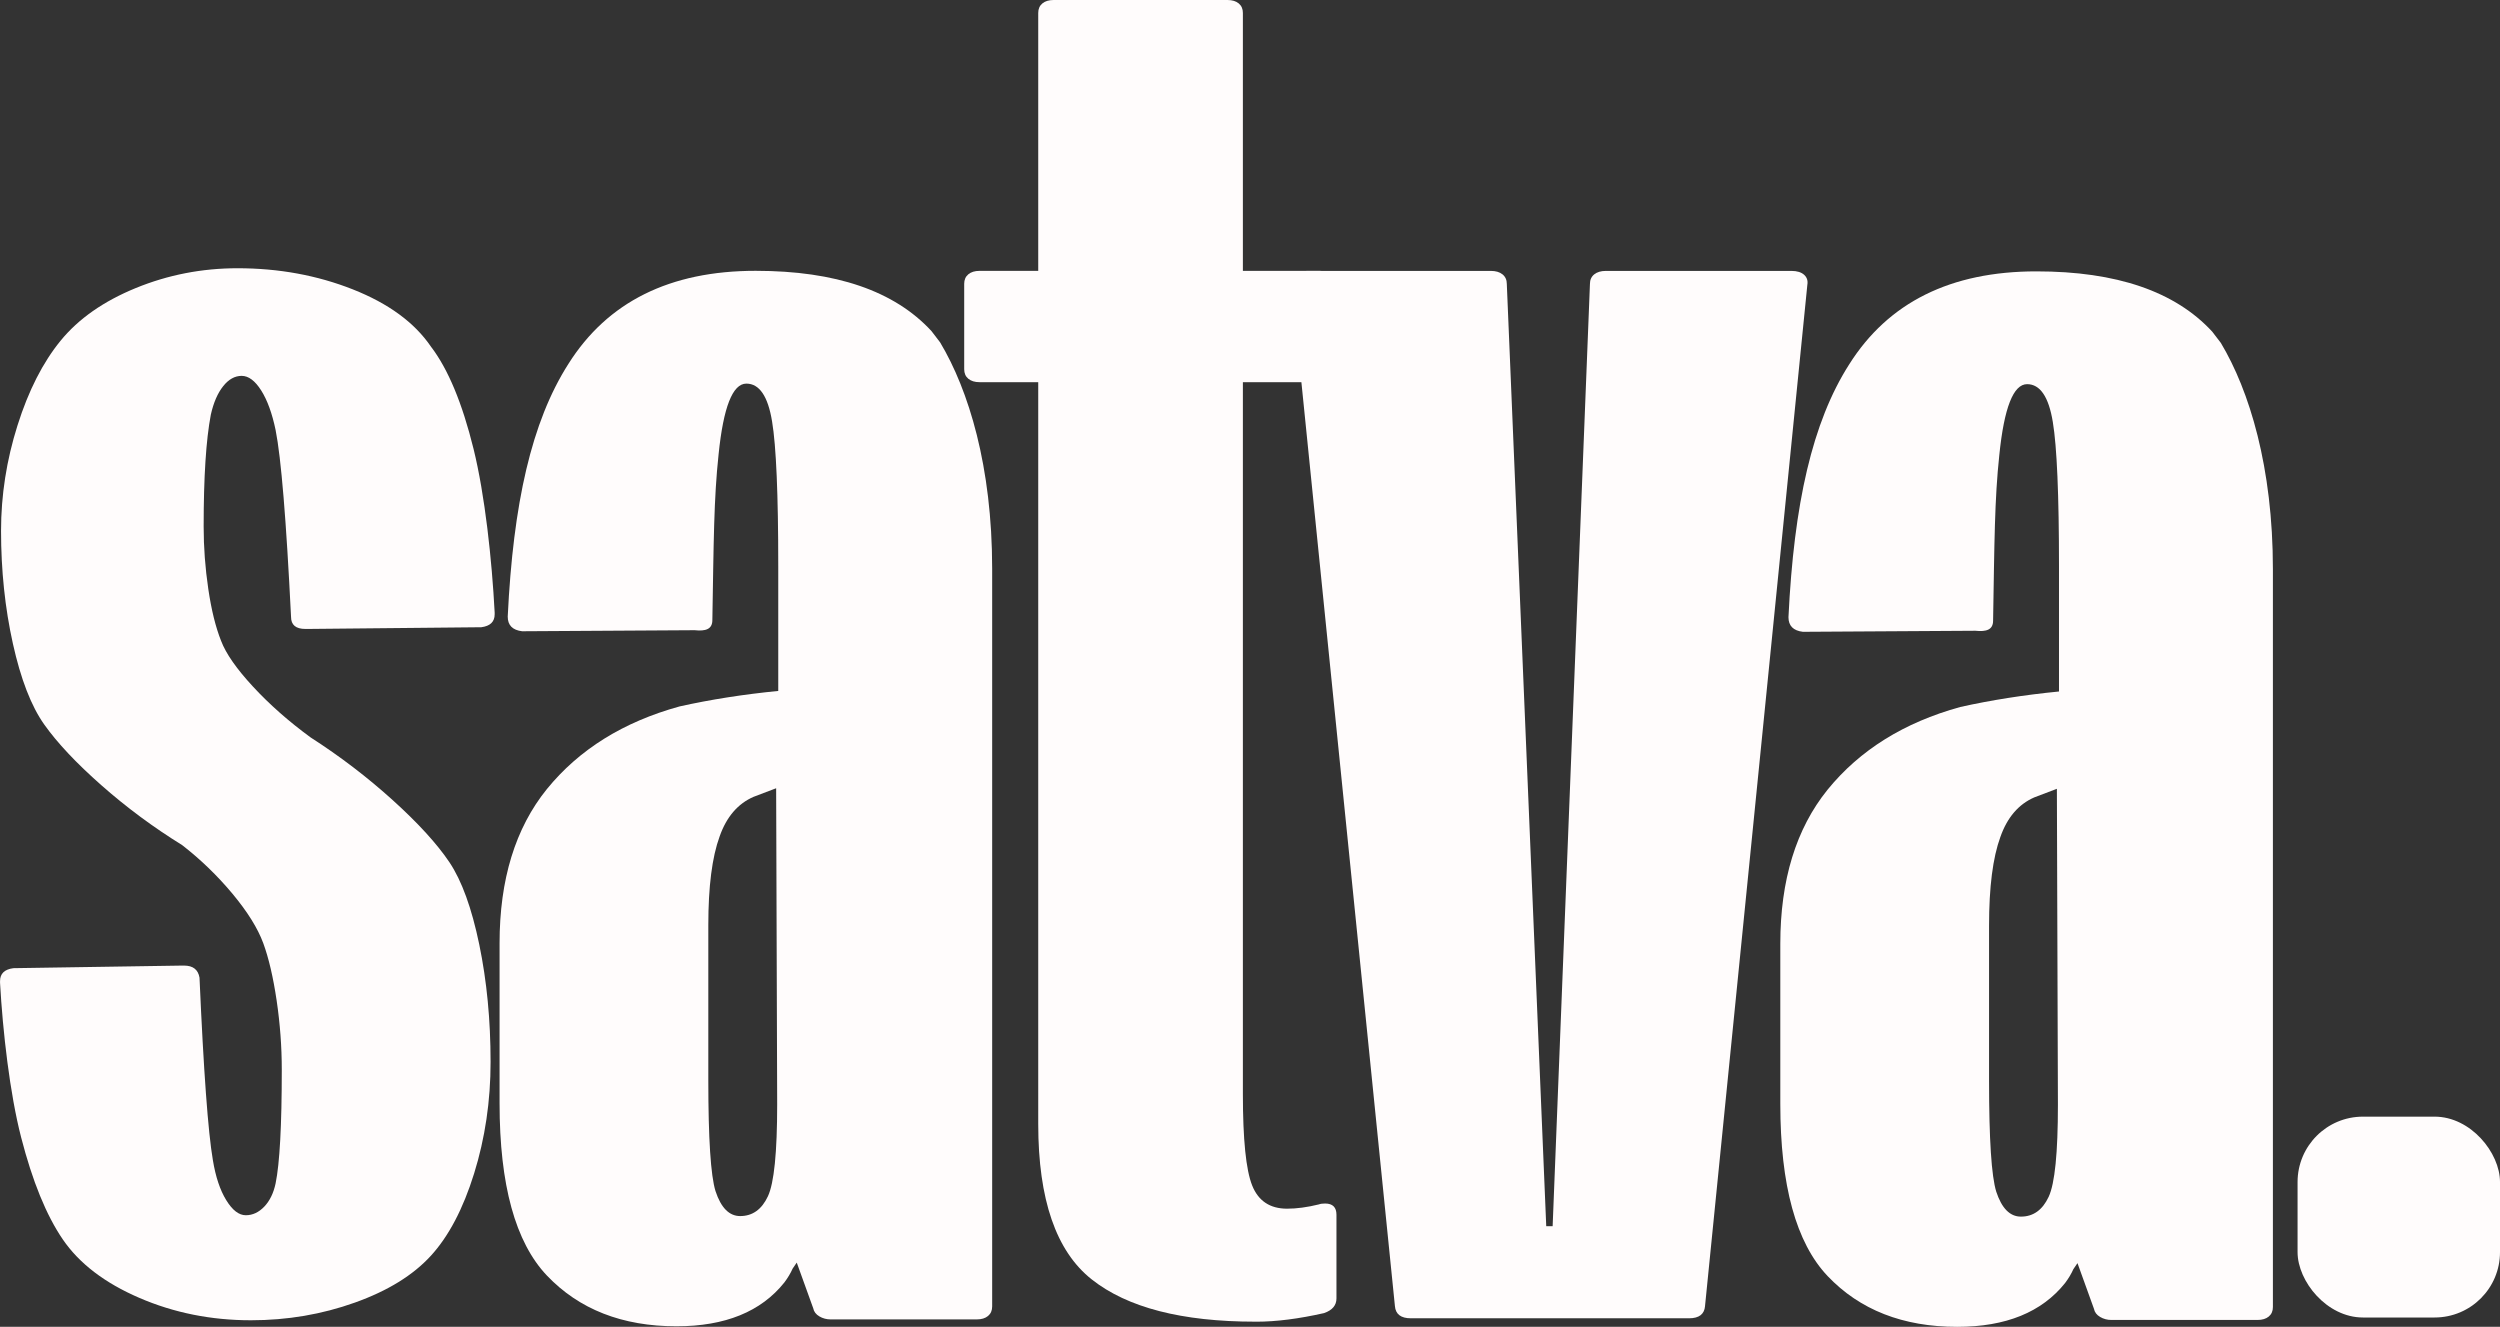 <?xml version="1.0" encoding="UTF-8"?>
<svg id="Layer_2" data-name="Layer 2" xmlns="http://www.w3.org/2000/svg" viewBox="0 0 1137.29 603.59">
  <rect x="0" y="0" width="1137.29" height="603.59" fill="#333333" stroke="none"/>
  <defs>
    <style>
      .cls-1 {
        fill: #fffcfc;
      }
    </style>
  </defs>
  <g id="Layer_1-2" data-name="Layer 1">
    <g>
      <path class="cls-1" d="m82.8,439.26h.94c4.05,0,6.39,1.83,7.02,5.48,1.87,42.56,3.89,70.24,6.08,83.02,1.24,7.58,3.27,13.65,6.08,18.21,2.81,4.58,5.77,6.86,8.89,6.86s5.92-1.31,8.42-3.92c2.49-2.61,4.21-6.13,5.15-10.57,1.87-9.13,2.81-26.36,2.81-51.7,0-10.44-.78-20.95-2.34-31.52-1.57-10.57-3.59-19.25-6.08-26.04-2.5-6.79-7.18-14.3-14.03-22.53-6.87-8.22-14.5-15.6-22.92-22.13-13.1-8.09-25.34-17.17-36.72-27.22-11.39-10.04-20.04-19.25-25.97-27.61-5.93-8.35-10.68-20.63-14.27-36.81-3.59-16.19-5.38-33.29-5.38-51.3,0-16.19,2.49-32.18,7.49-47.97,4.98-15.8,11.53-28.66,19.65-38.58,8.11-9.92,19.49-17.88,34.15-23.89,14.66-6,30.09-9.01,46.31-9.01,18.71,0,36.17,3.2,52.39,9.6,16.21,6.4,28.07,15.07,35.56,26.04,7.79,10.18,14.27,25.72,19.41,46.6,5.15,20.89,8.34,50.39,9.59,74.41v.78c0,3.4-2.03,5.35-6.08,5.88l-79.06.78h-.94c-4.37,0-6.55-1.82-6.55-5.48-2.18-44.12-4.52-72.45-7.02-84.98-1.57-7.57-3.74-13.57-6.55-18.02-2.81-4.44-5.77-6.65-8.89-6.65s-5.93,1.56-8.42,4.7c-2.5,3.13-4.37,7.44-5.61,12.92-2.19,11.5-3.27,28.46-3.27,50.91,0,9.4.7,18.86,2.11,28.39,1.4,9.54,3.35,17.43,5.85,23.69,2.18,5.74,7.01,12.67,14.5,20.76,7.49,8.1,16.21,15.8,26.2,23.11,13.41,8.61,25.88,18.15,37.42,28.59,11.53,10.44,20.12,19.85,25.73,28.2,5.61,8.36,10.13,20.82,13.57,37.4,3.43,16.58,5.15,34.4,5.15,53.46,0,17.76-2.5,34.66-7.49,50.72-4.99,16.06-11.54,28.52-19.65,37.4-8.11,8.88-19.65,16-34.62,21.34-14.97,5.35-30.72,8.03-47.25,8.03-18.09,0-35.01-3.38-50.76-10.18-15.75-6.78-27.37-15.67-34.85-26.63-7.49-10.97-13.8-26.44-18.94-46.41-5.15-19.97-8.35-48.1-9.59-70.29v-.78c0-3.39,2.02-5.35,6.08-5.88l76.72-1.18Z"/>
      <path class="cls-1" d="m427.67,155.75c13,21.72,23.68,56.49,23.68,102.96v335.63c0,1.83-.63,3.27-1.87,4.31-1.25,1.05-2.97,1.57-5.15,1.57h-66.43c-1.87,0-3.59-.45-5.15-1.37-1.57-.92-2.5-2.15-2.81-3.72l-7.49-20.76-1.87,2.74c-.94,2.1-2.18,4.18-3.74,6.27-10.61,13.32-26.98,19.97-49.12,19.97-24.64,0-44.29-7.7-58.94-23.1-14.35-15.14-21.52-41.25-21.52-78.33v-72.85c0-28.98,7.17-52.34,21.52-70.1,14.66-18.02,34.77-30.55,60.35-37.6,14.04-3.13,29-5.48,44.91-7.05v-56.79c0-32.63-.94-54.57-2.81-65.79-1.87-11.48-5.78-17.23-11.7-17.23-6.24,0-10.45,10.71-12.63,32.12-2.19,20.36-2.22,39.69-2.84,75.46,0,4.18-3.08,5.13-8.06,4.6l-78.48.48c-4.37-.52-6.55-2.74-6.55-6.66,2.49-51.43,10.79-88.63,27.63-115.01,17.78-28.19,46.15-42.3,85.14-42.3,36.49,0,63.15,9.14,80,27.42m-70.64,207.96l-10.29,3.91c-7.18,3.13-12.32,9.14-15.44,18.01-3.44,9.4-5.15,22.86-5.15,40.34v70.49c0,26.63,1.09,43.47,3.27,50.52,2.49,7.57,6.23,11.36,11.22,11.36,5.61,0,9.82-3,12.63-9.01s4.21-19.97,4.21-41.91l-.47-143.73Z"/>
      <path class="cls-1" d="m571.02,601.25c-33.37,0-58.17-6.4-74.38-19.23-16.22-12.82-24.33-36.37-24.33-70.65V173.86h-26.66c-2.19,0-3.9-.52-5.15-1.57-1.25-1.04-1.87-2.48-1.87-4.32v-38.86c0-1.83.62-3.27,1.87-4.32,1.24-1.04,2.96-1.57,5.15-1.57h26.66V5.89c0-1.83.62-3.27,1.87-4.32,1.24-1.04,2.96-1.57,5.15-1.57h79.06c2.18,0,3.9.53,5.15,1.57,1.25,1.05,1.87,2.49,1.87,4.32v117.34h35.09c2.18,0,3.89.53,5.14,1.57,1.25,1.05,1.87,2.49,1.87,4.32v38.86c0,1.83-.63,3.27-1.87,4.32-1.25,1.05-2.97,1.57-5.14,1.57h-35.09v323.78c0,20.67,1.4,34.53,4.21,41.6,2.81,7.07,8.11,10.6,15.91,10.6,4.36,0,9.2-.65,14.5-1.96.62-.26,1.55-.39,2.8-.39,3.43,0,5.15,1.71,5.15,5.1v38.07c0,3.14-1.87,5.36-5.61,6.67-11.54,2.61-21.83,3.92-30.87,3.92h-.47Z"/>
      <path class="cls-1" d="m775.65,594.18c-.32,3.69-2.75,5.53-7.27,5.53h-126.54c-4.53,0-6.96-1.84-7.27-5.53l-47.03-464.62v-.79c0-3.69,2.42-5.53,7.27-5.53h83.39c2.26,0,4.04.53,5.33,1.58,1.29,1.05,1.94,2.51,1.94,4.34l17.94,428.66h2.91l16.97-428.66c0-1.84.65-3.29,1.94-4.34,1.29-1.05,3.07-1.58,5.33-1.58h84.36c2.58,0,4.52.6,5.82,1.78,1.29,1.18,1.77,2.7,1.45,4.54l-46.55,464.62Z"/>
      <rect class="cls-1" x="1045.2" y="507.98" width="92.09" height="91.37" rx="29.75" ry="29.75"/>
      <path class="cls-1" d="m1010.3,156c13,21.72,23.68,56.49,23.68,102.96v335.63c0,1.83-.63,3.27-1.87,4.31-1.25,1.05-2.97,1.57-5.15,1.57h-66.43c-1.87,0-3.59-.45-5.15-1.37-1.57-.92-2.5-2.15-2.81-3.72l-7.49-20.76-1.87,2.74c-.94,2.1-2.18,4.18-3.74,6.27-10.61,13.32-26.98,19.97-49.12,19.97-24.64,0-44.29-7.7-58.94-23.1-14.35-15.14-21.52-41.25-21.52-78.33v-72.85c0-28.98,7.17-52.34,21.52-70.1,14.66-18.02,34.77-30.55,60.35-37.6,14.04-3.13,29-5.48,44.91-7.05v-56.79c0-32.63-.94-54.57-2.81-65.79-1.87-11.48-5.78-17.23-11.7-17.23-6.24,0-10.45,10.71-12.63,32.12-2.19,20.36-2.22,39.69-2.84,75.46,0,4.18-3.08,5.13-8.06,4.6l-78.48.48c-4.37-.52-6.55-2.74-6.55-6.66,2.49-51.43,10.79-88.63,27.63-115.01,17.78-28.19,46.15-42.3,85.14-42.3,36.49,0,63.15,9.14,80,27.42m-70.64,207.96l-10.29,3.91c-7.18,3.13-12.32,9.14-15.44,18.01-3.44,9.4-5.15,22.86-5.15,40.34v70.49c0,26.63,1.09,43.47,3.27,50.52,2.49,7.57,6.23,11.36,11.22,11.36,5.61,0,9.82-3,12.63-9.01,2.81-6.01,4.21-19.97,4.21-41.91l-.47-143.73Z"/>
    </g>
  </g>
</svg>